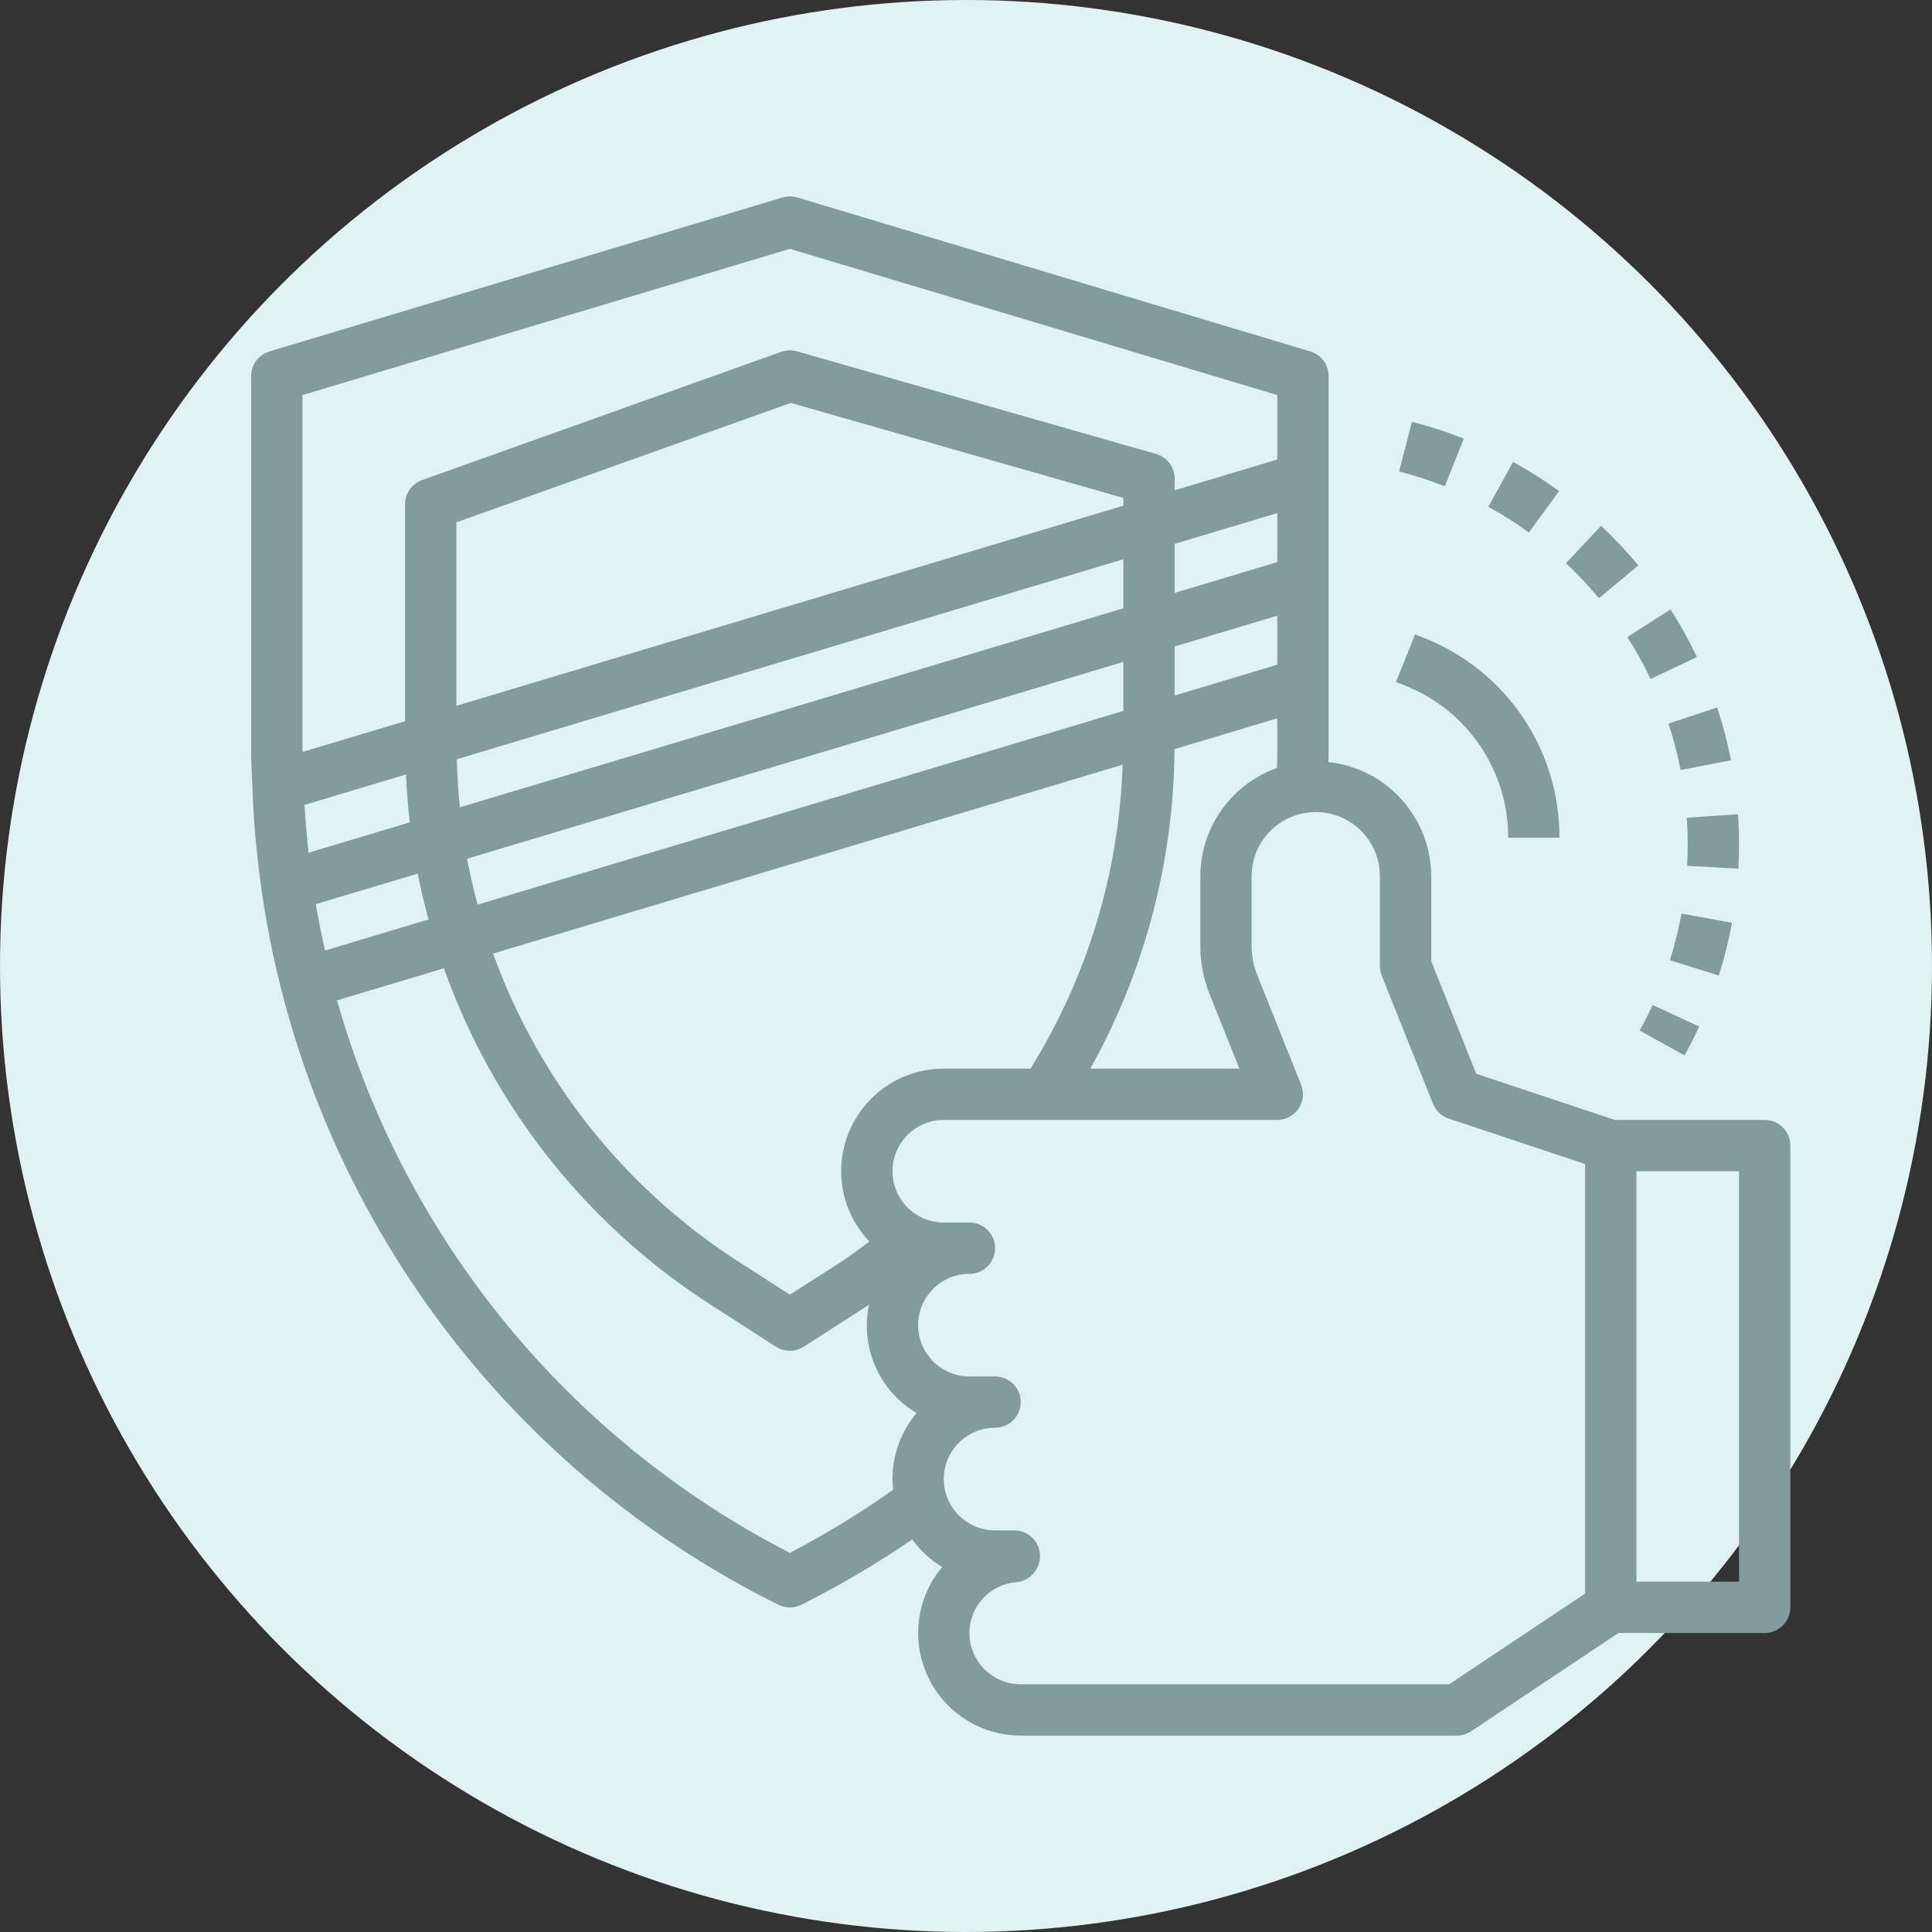 <?xml version="1.0" encoding="UTF-8"?>
<svg width="100px" height="100px" viewBox="0 0 100 100" version="1.1" xmlns="http://www.w3.org/2000/svg" xmlns:xlink="http://www.w3.org/1999/xlink">
    <rect x="0" y="0" width="100" height="100" fill="#333333" stroke="none"/>
    <!-- Generator: Sketch 51.3 (57544) - http://www.bohemiancoding.com/sketch -->
    <title>Group 5</title>
    <desc>Created with Sketch.</desc>
    <defs></defs>
    <g id="new" stroke="none" stroke-width="1" fill="none" fill-rule="evenodd">
        <g id="index_new" transform="translate(-317, -1904)">
            <g id="we-why" transform="translate(0, 1427)">
                <g id="block" transform="translate(240, 154)">
                    <g id="3" transform="translate(77, 323)">
                        <g id="Group-5">
                            <circle id="Oval" fill="#E0F2F1" cx="50" cy="50" r="50"></circle>
                            <g id="reliability" transform="translate(13, 10)" fill="#819C9B" fill-rule="nonzero">
                                <path d="M78.34,47.967 L70.59,47.967 L63.41,45.577 L61.079,39.745 L61.079,35.353 C61.07,32.315 58.778,29.77 55.759,29.444 C55.759,29.262 55.768,29.08 55.768,28.898 L55.768,9.461 C55.768,8.874 55.383,8.357 54.821,8.189 L28.265,0.222 C28.016,0.147 27.752,0.147 27.503,0.222 L0.947,8.189 C0.385,8.357 0,8.874 0,9.461 L0,28.898 C0,29.514 0.041,30.123 0.064,30.735 C0.097,31.631 0.147,32.522 0.227,33.408 C0.241,33.559 0.259,33.701 0.274,33.85 C1.904,50.709 12.118,65.534 27.291,73.062 C27.664,73.249 28.104,73.249 28.478,73.062 C30.464,72.065 32.381,70.936 34.216,69.682 C34.633,70.256 35.159,70.742 35.766,71.111 C34.44,72.692 34.15,74.898 35.022,76.768 C35.894,78.638 37.77,79.833 39.834,79.834 L62.407,79.834 C62.669,79.834 62.925,79.756 63.144,79.611 L70.772,74.523 L78.34,74.523 C79.074,74.523 79.668,73.928 79.668,73.195 L79.668,49.295 C79.668,48.561 79.074,47.967 78.34,47.967 Z M49.603,41.443 L51.151,45.311 L43.436,45.311 C46.256,40.254 47.754,34.566 47.792,28.775 L53.112,27.179 L53.112,28.898 C53.112,29.182 53.103,29.465 53.098,29.75 C50.725,30.593 49.136,32.835 49.129,35.353 L49.129,38.976 C49.128,39.822 49.289,40.659 49.603,41.443 Z M30.539,50.622 C30.541,51.979 31.064,53.283 32,54.265 C31.507,54.623 31.024,54.995 30.515,55.327 L27.884,57.011 L25.257,55.323 C19.37,51.549 14.893,45.936 12.523,39.356 L45.107,29.581 C44.925,35.152 43.281,40.577 40.34,45.311 L35.851,45.311 C32.918,45.311 30.539,47.689 30.539,50.622 Z M3.377,36.996 C3.366,36.929 3.354,36.863 3.343,36.798 L8.62,35.22 C8.777,36.017 8.967,36.813 9.179,37.591 L3.827,39.198 C3.651,38.436 3.507,37.709 3.377,36.996 Z M2.765,31.662 L8.016,30.086 C8.053,30.918 8.114,31.745 8.21,32.565 L2.97,34.138 C2.957,34.018 2.947,33.9 2.933,33.78 C2.866,33.096 2.804,32.401 2.765,31.662 Z M45.145,16.174 L10.622,26.531 L10.622,17.036 L27.929,10.855 L45.145,15.773 L45.145,16.174 Z M45.145,18.946 L45.145,21.485 L10.803,31.787 C10.72,30.963 10.668,30.132 10.646,29.297 L45.145,18.946 Z M53.112,21.868 L53.112,24.406 L47.801,26 L47.801,23.461 L53.112,21.868 Z M53.112,19.095 L47.801,20.689 L47.801,18.15 L53.112,16.557 L53.112,19.095 Z M11.175,34.448 L32.781,27.967 L45.145,24.258 L45.145,26.797 L11.722,36.824 C11.512,36.041 11.325,35.25 11.175,34.448 Z M2.656,10.449 L27.884,2.88 L53.112,10.449 L53.112,13.784 L47.801,15.377 L47.801,14.772 C47.801,14.179 47.408,13.659 46.838,13.496 L28.249,8.185 C27.983,8.107 27.698,8.116 27.438,8.21 L8.849,14.849 C8.32,15.038 7.967,15.538 7.967,16.1 L7.967,27.328 L2.656,28.921 L2.656,10.449 Z M27.884,70.377 C16.447,64.503 7.959,54.147 4.443,41.779 L9.976,40.119 C12.529,47.307 17.4,53.441 23.821,57.556 L27.165,59.706 C27.603,59.988 28.165,59.988 28.602,59.706 L31.947,57.556 L31.981,57.534 C31.514,59.737 32.504,61.992 34.442,63.14 C33.636,64.096 33.194,65.306 33.195,66.556 C33.198,66.741 33.21,66.925 33.232,67.108 C31.524,68.316 29.738,69.409 27.884,70.377 Z M62.009,77.178 L39.834,77.178 C38.367,77.178 37.178,75.989 37.178,74.523 C37.176,73.144 38.238,71.998 39.614,71.895 C40.327,71.821 40.86,71.205 40.829,70.488 C40.801,69.774 40.215,69.211 39.501,69.212 L38.506,69.212 C37.04,69.212 35.851,68.023 35.851,66.556 C35.851,65.089 37.04,63.9 38.506,63.9 C39.239,63.9 39.834,63.306 39.834,62.573 C39.834,61.839 39.239,61.245 38.506,61.245 L37.178,61.245 C35.712,61.245 34.523,60.056 34.523,58.589 C34.523,57.123 35.712,55.934 37.178,55.934 C37.912,55.934 38.506,55.339 38.506,54.606 C38.506,53.873 37.912,53.278 37.178,53.278 L35.851,53.278 C34.384,53.278 33.195,52.089 33.195,50.622 C33.195,49.156 34.384,47.967 35.851,47.967 L53.112,47.967 C53.553,47.967 53.965,47.749 54.212,47.383 C54.46,47.018 54.51,46.555 54.346,46.145 L52.07,40.457 C51.88,39.986 51.784,39.484 51.784,38.976 L51.784,35.353 C51.784,33.519 53.27,32.033 55.104,32.033 C56.937,32.033 58.423,33.519 58.423,35.353 L58.423,40 C58.423,40.169 58.456,40.336 58.517,40.494 L61.173,47.133 C61.319,47.495 61.617,47.775 61.987,47.899 L69.046,50.252 L69.046,72.484 L62.009,77.178 Z M77.012,71.867 L71.701,71.867 L71.701,50.622 L77.012,50.622 L77.012,71.867 Z" id="Shape"></path>
                                <path d="M69.869,17.215 L68.054,19.154 C68.66,19.721 69.23,20.326 69.76,20.965 L71.802,19.267 C71.201,18.543 70.556,17.858 69.869,17.215 Z" id="Shape"></path>
                                <path d="M77.012,33.692 C77.012,33.171 76.995,32.656 76.959,32.145 L74.31,32.324 C74.341,32.776 74.356,33.231 74.357,33.692 C74.357,34.068 74.346,34.442 74.325,34.813 L76.981,34.965 C77.002,34.543 77.012,34.118 77.012,33.692 Z" id="Shape"></path>
                                <path d="M67.698,15.421 C66.937,14.868 66.142,14.362 65.317,13.908 L64.036,16.232 C64.763,16.631 65.464,17.075 66.135,17.56 L67.698,15.421 Z" id="Shape"></path>
                                <path d="M76.646,37.761 L74.033,37.286 C73.885,38.102 73.685,38.908 73.436,39.699 L75.966,40.495 C76.25,39.599 76.477,38.686 76.646,37.761 Z" id="Shape"></path>
                                <path d="M62.765,12.703 C61.89,12.355 60.994,12.064 60.082,11.83 L59.418,14.402 C60.222,14.609 61.012,14.866 61.784,15.172 L62.765,12.703 Z" id="Shape"></path>
                                <path d="M71.867,43.34 L74.191,44.627 C74.457,44.14 74.722,43.641 74.949,43.13 L72.538,42.02 C72.334,42.468 72.111,42.908 71.867,43.34 Z" id="Shape"></path>
                                <path d="M71.23,22.973 C71.676,23.671 72.079,24.396 72.436,25.145 L74.833,24.005 C74.429,23.156 73.973,22.333 73.466,21.541 L71.23,22.973 Z" id="Shape"></path>
                                <path d="M73.361,27.451 C73.62,28.238 73.829,29.042 73.988,29.855 L76.594,29.35 C76.415,28.426 76.177,27.514 75.882,26.62 L73.361,27.451 Z" id="Shape"></path>
                                <path d="M59.732,25.49 C62.959,26.768 65.073,29.891 65.062,33.361 L67.718,33.361 C67.733,28.804 64.956,24.702 60.719,23.024 L60.245,22.835 L59.257,25.299 L59.732,25.49 Z" id="Shape"></path>
                            </g>
                        </g>
                    </g>
                </g>
            </g>
        </g>
    </g>
</svg>